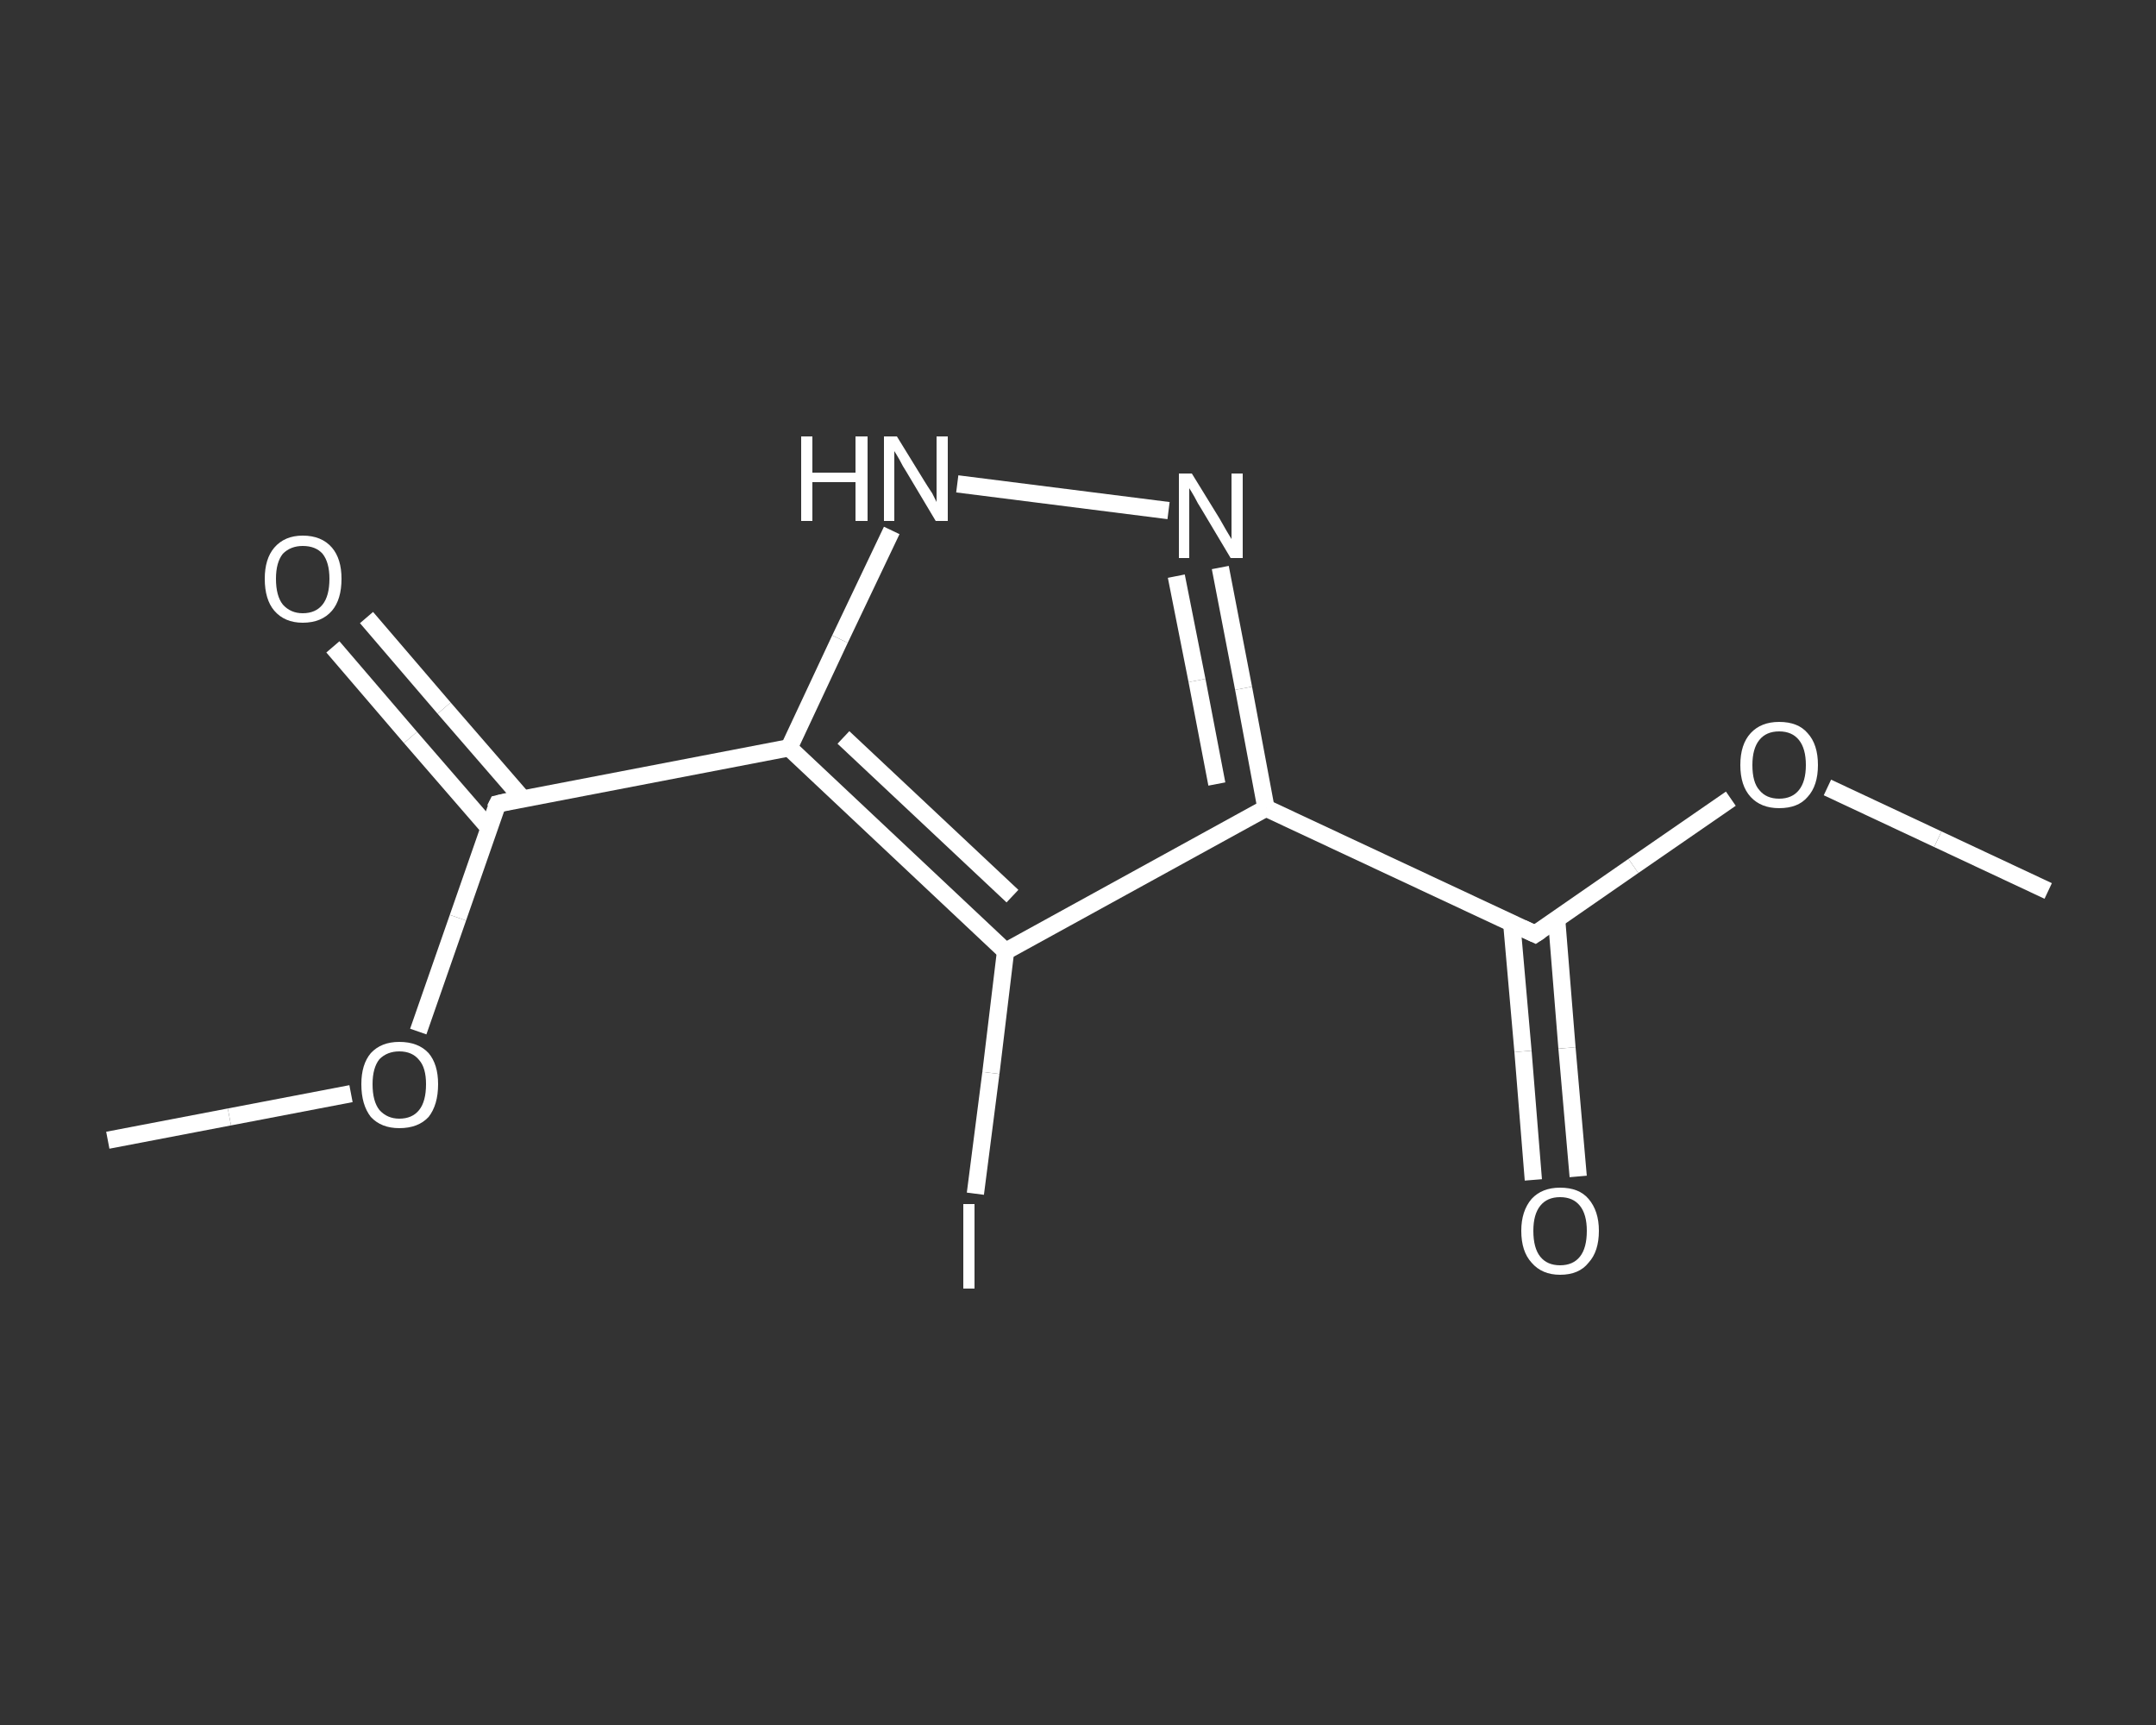 <?xml version='1.0' encoding='iso-8859-1'?>
<svg version='1.1' baseProfile='full'
              xmlns='http://www.w3.org/2000/svg'
                      xmlns:rdkit='http://www.rdkit.org/xml'
                      xmlns:xlink='http://www.w3.org/1999/xlink'
                  xml:space='preserve'
width='250px' height='200px' viewBox='0 0 250 200'>
<rect x="0" y="0" width="250" height="200" fill="#333333" stroke="none"/>
<!-- END OF HEADER -->
<rect style='opacity:1.0;fill:transparent;stroke:none' width='250.0' height='200.0' x='0.0' y='0.0'> </rect>
<path class='bond-0 atom-0 atom-1' d='M 237.5,103.3 L 224.7,97.3' style='fill:none;fill-rule:evenodd;stroke:#FFFFFF;stroke-width:2.0px;stroke-linecap:butt;stroke-linejoin:miter;stroke-opacity:1' />
<path class='bond-0 atom-0 atom-1' d='M 224.7,97.3 L 211.9,91.3' style='fill:none;fill-rule:evenodd;stroke:#FFFFFF;stroke-width:2.0px;stroke-linecap:butt;stroke-linejoin:miter;stroke-opacity:1' />
<path class='bond-1 atom-1 atom-2' d='M 200.7,92.6 L 189.4,100.4' style='fill:none;fill-rule:evenodd;stroke:#FFFFFF;stroke-width:2.0px;stroke-linecap:butt;stroke-linejoin:miter;stroke-opacity:1' />
<path class='bond-1 atom-1 atom-2' d='M 189.4,100.4 L 178.0,108.3' style='fill:none;fill-rule:evenodd;stroke:#FFFFFF;stroke-width:2.0px;stroke-linecap:butt;stroke-linejoin:miter;stroke-opacity:1' />
<path class='bond-2 atom-2 atom-3' d='M 175.3,107.1 L 176.6,121.9' style='fill:none;fill-rule:evenodd;stroke:#FFFFFF;stroke-width:2.0px;stroke-linecap:butt;stroke-linejoin:miter;stroke-opacity:1' />
<path class='bond-2 atom-2 atom-3' d='M 176.6,121.9 L 177.8,136.8' style='fill:none;fill-rule:evenodd;stroke:#FFFFFF;stroke-width:2.0px;stroke-linecap:butt;stroke-linejoin:miter;stroke-opacity:1' />
<path class='bond-2 atom-2 atom-3' d='M 180.5,106.6 L 181.7,121.5' style='fill:none;fill-rule:evenodd;stroke:#FFFFFF;stroke-width:2.0px;stroke-linecap:butt;stroke-linejoin:miter;stroke-opacity:1' />
<path class='bond-2 atom-2 atom-3' d='M 181.7,121.5 L 183.0,136.4' style='fill:none;fill-rule:evenodd;stroke:#FFFFFF;stroke-width:2.0px;stroke-linecap:butt;stroke-linejoin:miter;stroke-opacity:1' />
<path class='bond-3 atom-2 atom-4' d='M 178.0,108.3 L 146.8,93.7' style='fill:none;fill-rule:evenodd;stroke:#FFFFFF;stroke-width:2.0px;stroke-linecap:butt;stroke-linejoin:miter;stroke-opacity:1' />
<path class='bond-4 atom-4 atom-5' d='M 146.8,93.7 L 144.2,79.8' style='fill:none;fill-rule:evenodd;stroke:#FFFFFF;stroke-width:2.0px;stroke-linecap:butt;stroke-linejoin:miter;stroke-opacity:1' />
<path class='bond-4 atom-4 atom-5' d='M 144.2,79.8 L 141.5,65.8' style='fill:none;fill-rule:evenodd;stroke:#FFFFFF;stroke-width:2.0px;stroke-linecap:butt;stroke-linejoin:miter;stroke-opacity:1' />
<path class='bond-4 atom-4 atom-5' d='M 141.1,90.9 L 138.8,78.9' style='fill:none;fill-rule:evenodd;stroke:#FFFFFF;stroke-width:2.0px;stroke-linecap:butt;stroke-linejoin:miter;stroke-opacity:1' />
<path class='bond-4 atom-4 atom-5' d='M 138.8,78.9 L 136.4,66.8' style='fill:none;fill-rule:evenodd;stroke:#FFFFFF;stroke-width:2.0px;stroke-linecap:butt;stroke-linejoin:miter;stroke-opacity:1' />
<path class='bond-5 atom-5 atom-6' d='M 135.5,59.2 L 111.0,56.1' style='fill:none;fill-rule:evenodd;stroke:#FFFFFF;stroke-width:2.0px;stroke-linecap:butt;stroke-linejoin:miter;stroke-opacity:1' />
<path class='bond-6 atom-6 atom-7' d='M 103.4,61.5 L 97.4,74.1' style='fill:none;fill-rule:evenodd;stroke:#FFFFFF;stroke-width:2.0px;stroke-linecap:butt;stroke-linejoin:miter;stroke-opacity:1' />
<path class='bond-6 atom-6 atom-7' d='M 97.4,74.1 L 91.5,86.7' style='fill:none;fill-rule:evenodd;stroke:#FFFFFF;stroke-width:2.0px;stroke-linecap:butt;stroke-linejoin:miter;stroke-opacity:1' />
<path class='bond-7 atom-7 atom-8' d='M 91.5,86.7 L 57.7,93.2' style='fill:none;fill-rule:evenodd;stroke:#FFFFFF;stroke-width:2.0px;stroke-linecap:butt;stroke-linejoin:miter;stroke-opacity:1' />
<path class='bond-8 atom-8 atom-9' d='M 60.6,92.6 L 51.5,82.1' style='fill:none;fill-rule:evenodd;stroke:#FFFFFF;stroke-width:2.0px;stroke-linecap:butt;stroke-linejoin:miter;stroke-opacity:1' />
<path class='bond-8 atom-8 atom-9' d='M 51.5,82.1 L 42.5,71.6' style='fill:none;fill-rule:evenodd;stroke:#FFFFFF;stroke-width:2.0px;stroke-linecap:butt;stroke-linejoin:miter;stroke-opacity:1' />
<path class='bond-8 atom-8 atom-9' d='M 56.7,96.0 L 47.6,85.5' style='fill:none;fill-rule:evenodd;stroke:#FFFFFF;stroke-width:2.0px;stroke-linecap:butt;stroke-linejoin:miter;stroke-opacity:1' />
<path class='bond-8 atom-8 atom-9' d='M 47.6,85.5 L 38.6,75.0' style='fill:none;fill-rule:evenodd;stroke:#FFFFFF;stroke-width:2.0px;stroke-linecap:butt;stroke-linejoin:miter;stroke-opacity:1' />
<path class='bond-9 atom-8 atom-10' d='M 57.7,93.2 L 53.1,106.4' style='fill:none;fill-rule:evenodd;stroke:#FFFFFF;stroke-width:2.0px;stroke-linecap:butt;stroke-linejoin:miter;stroke-opacity:1' />
<path class='bond-9 atom-8 atom-10' d='M 53.1,106.4 L 48.5,119.6' style='fill:none;fill-rule:evenodd;stroke:#FFFFFF;stroke-width:2.0px;stroke-linecap:butt;stroke-linejoin:miter;stroke-opacity:1' />
<path class='bond-10 atom-10 atom-11' d='M 40.7,126.8 L 26.6,129.5' style='fill:none;fill-rule:evenodd;stroke:#FFFFFF;stroke-width:2.0px;stroke-linecap:butt;stroke-linejoin:miter;stroke-opacity:1' />
<path class='bond-10 atom-10 atom-11' d='M 26.6,129.5 L 12.5,132.2' style='fill:none;fill-rule:evenodd;stroke:#FFFFFF;stroke-width:2.0px;stroke-linecap:butt;stroke-linejoin:miter;stroke-opacity:1' />
<path class='bond-11 atom-7 atom-12' d='M 91.5,86.7 L 116.6,110.3' style='fill:none;fill-rule:evenodd;stroke:#FFFFFF;stroke-width:2.0px;stroke-linecap:butt;stroke-linejoin:miter;stroke-opacity:1' />
<path class='bond-11 atom-7 atom-12' d='M 97.8,85.5 L 117.4,103.9' style='fill:none;fill-rule:evenodd;stroke:#FFFFFF;stroke-width:2.0px;stroke-linecap:butt;stroke-linejoin:miter;stroke-opacity:1' />
<path class='bond-12 atom-12 atom-13' d='M 116.6,110.3 L 114.9,124.4' style='fill:none;fill-rule:evenodd;stroke:#FFFFFF;stroke-width:2.0px;stroke-linecap:butt;stroke-linejoin:miter;stroke-opacity:1' />
<path class='bond-12 atom-12 atom-13' d='M 114.9,124.4 L 113.1,138.4' style='fill:none;fill-rule:evenodd;stroke:#FFFFFF;stroke-width:2.0px;stroke-linecap:butt;stroke-linejoin:miter;stroke-opacity:1' />
<path class='bond-13 atom-12 atom-4' d='M 116.6,110.3 L 146.8,93.7' style='fill:none;fill-rule:evenodd;stroke:#FFFFFF;stroke-width:2.0px;stroke-linecap:butt;stroke-linejoin:miter;stroke-opacity:1' />
<path d='M 178.6,107.9 L 178.0,108.3 L 176.5,107.6' style='fill:none;stroke:#FFFFFF;stroke-width:2.0px;stroke-linecap:butt;stroke-linejoin:miter;stroke-opacity:1;' />
<path d='M 59.4,92.8 L 57.7,93.2 L 57.4,93.8' style='fill:none;stroke:#FFFFFF;stroke-width:2.0px;stroke-linecap:butt;stroke-linejoin:miter;stroke-opacity:1;' />
<path class='atom-1' d='M 201.8 88.7
Q 201.8 86.3, 203.0 85.0
Q 204.2 83.7, 206.3 83.7
Q 208.5 83.7, 209.6 85.0
Q 210.8 86.3, 210.8 88.7
Q 210.8 91.1, 209.6 92.4
Q 208.5 93.7, 206.3 93.7
Q 204.2 93.7, 203.0 92.4
Q 201.8 91.1, 201.8 88.7
M 206.3 92.6
Q 207.8 92.6, 208.6 91.6
Q 209.4 90.6, 209.4 88.7
Q 209.4 86.8, 208.6 85.8
Q 207.8 84.8, 206.3 84.8
Q 204.8 84.8, 204.0 85.8
Q 203.2 86.8, 203.2 88.7
Q 203.2 90.7, 204.0 91.6
Q 204.8 92.6, 206.3 92.6
' fill='#FFFFFF'/>
<path class='atom-3' d='M 176.4 142.7
Q 176.4 140.4, 177.6 139.0
Q 178.8 137.7, 180.9 137.7
Q 183.1 137.7, 184.2 139.0
Q 185.4 140.4, 185.4 142.7
Q 185.4 145.1, 184.2 146.4
Q 183.1 147.8, 180.9 147.8
Q 178.8 147.8, 177.6 146.4
Q 176.4 145.1, 176.4 142.7
M 180.9 146.7
Q 182.4 146.7, 183.2 145.7
Q 184.0 144.7, 184.0 142.7
Q 184.0 140.8, 183.2 139.8
Q 182.4 138.8, 180.9 138.8
Q 179.4 138.8, 178.6 139.8
Q 177.8 140.8, 177.8 142.7
Q 177.8 144.7, 178.6 145.7
Q 179.4 146.7, 180.9 146.7
' fill='#FFFFFF'/>
<path class='atom-5' d='M 138.2 54.9
L 141.4 60.1
Q 141.7 60.6, 142.2 61.5
Q 142.8 62.5, 142.8 62.5
L 142.8 54.9
L 144.1 54.9
L 144.1 64.7
L 142.7 64.7
L 139.3 59.0
Q 138.9 58.4, 138.5 57.6
Q 138.1 56.9, 137.9 56.6
L 137.9 64.7
L 136.7 64.7
L 136.7 54.9
L 138.2 54.9
' fill='#FFFFFF'/>
<path class='atom-6' d='M 92.9 50.6
L 94.2 50.6
L 94.2 54.8
L 99.2 54.8
L 99.2 50.6
L 100.6 50.6
L 100.6 60.4
L 99.2 60.4
L 99.2 55.9
L 94.2 55.9
L 94.2 60.4
L 92.9 60.4
L 92.9 50.6
' fill='#FFFFFF'/>
<path class='atom-6' d='M 104.0 50.6
L 107.2 55.8
Q 107.5 56.3, 108.1 57.2
Q 108.6 58.2, 108.6 58.2
L 108.6 50.6
L 109.9 50.6
L 109.9 60.4
L 108.5 60.4
L 105.1 54.7
Q 104.7 54.1, 104.3 53.3
Q 103.9 52.6, 103.7 52.3
L 103.7 60.4
L 102.5 60.4
L 102.5 50.6
L 104.0 50.6
' fill='#FFFFFF'/>
<path class='atom-9' d='M 30.7 67.1
Q 30.7 64.8, 31.8 63.5
Q 33.0 62.1, 35.1 62.1
Q 37.3 62.1, 38.5 63.5
Q 39.6 64.8, 39.6 67.1
Q 39.6 69.5, 38.5 70.8
Q 37.3 72.2, 35.1 72.2
Q 33.0 72.2, 31.8 70.8
Q 30.7 69.5, 30.7 67.1
M 35.1 71.1
Q 36.6 71.1, 37.4 70.1
Q 38.2 69.1, 38.2 67.1
Q 38.2 65.2, 37.4 64.2
Q 36.6 63.3, 35.1 63.3
Q 33.7 63.3, 32.8 64.2
Q 32.0 65.2, 32.0 67.1
Q 32.0 69.1, 32.8 70.1
Q 33.7 71.1, 35.1 71.1
' fill='#FFFFFF'/>
<path class='atom-10' d='M 41.9 125.7
Q 41.9 123.4, 43.0 122.1
Q 44.2 120.8, 46.3 120.8
Q 48.5 120.8, 49.7 122.1
Q 50.8 123.4, 50.8 125.7
Q 50.8 128.1, 49.7 129.5
Q 48.5 130.8, 46.3 130.8
Q 44.2 130.8, 43.0 129.5
Q 41.9 128.1, 41.9 125.7
M 46.3 129.7
Q 47.8 129.7, 48.6 128.7
Q 49.4 127.7, 49.4 125.7
Q 49.4 123.8, 48.6 122.9
Q 47.8 121.9, 46.3 121.9
Q 44.9 121.9, 44.0 122.8
Q 43.2 123.8, 43.2 125.7
Q 43.2 127.7, 44.0 128.7
Q 44.9 129.7, 46.3 129.7
' fill='#FFFFFF'/>
<path class='atom-13' d='M 111.7 139.6
L 113.0 139.6
L 113.0 149.4
L 111.7 149.4
L 111.7 139.6
' fill='#FFFFFF'/>
</svg>
